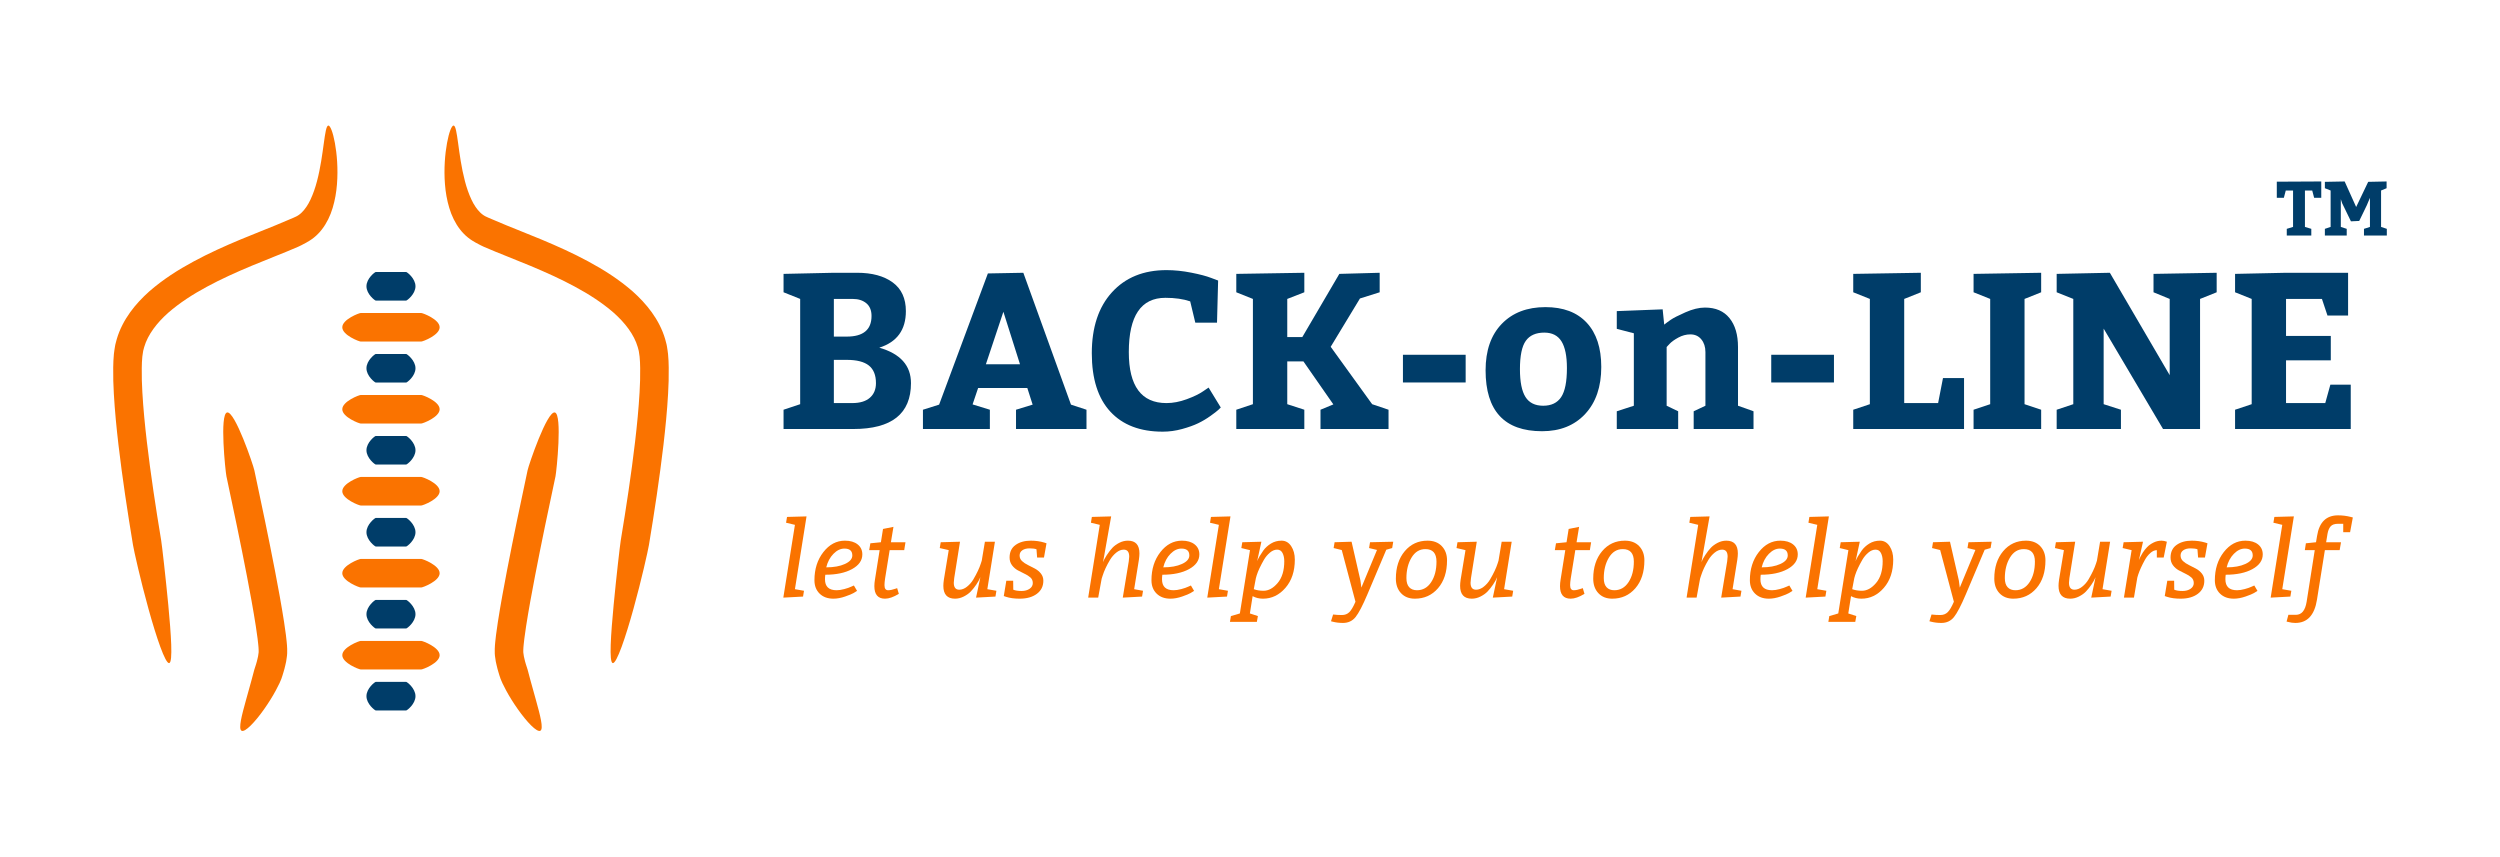 <?xml version="1.0" encoding="UTF-8" standalone="no"?>
<!DOCTYPE svg PUBLIC "-//W3C//DTD SVG 1.1//EN" "http://www.w3.org/Graphics/SVG/1.1/DTD/svg11.dtd">
<svg width="100%" height="100%" viewBox="0 0 1366 468" version="1.1" xmlns="http://www.w3.org/2000/svg" xmlns:xlink="http://www.w3.org/1999/xlink" xml:space="preserve" xmlns:serif="http://www.serif.com/" style="fill-rule:evenodd;clip-rule:evenodd;stroke-linejoin:round;stroke-miterlimit:2;">
    <g id="Layer-1" serif:id="Layer 1">
        <g transform="matrix(1,0,0,1,88.064,135.991)">
            <path d="M0,159.255C-2.98,141.262 -5.724,123.233 -7.841,105.228C-8.887,96.231 -9.777,87.231 -10.28,78.329C-10.544,73.878 -10.665,69.461 -10.605,65.163L-10.518,61.97L-10.298,58.897C-10.201,57.919 -10.022,57.122 -9.908,56.223C-9.87,55.781 -9.733,55.355 -9.616,54.925L-9.274,53.635C-7.266,46.774 -2.335,40.417 3.816,34.936C10.059,29.485 17.362,24.777 25.093,20.628C32.81,16.443 40.968,12.791 49.275,9.306C53.438,7.569 57.646,5.88 61.901,4.178C66.16,2.467 70.448,0.774 74.867,-1.17C75.214,-1.322 75.76,-1.57 76.505,-1.953C77.248,-2.33 78.15,-2.774 79.267,-3.413C80.227,-3.932 81.986,-4.982 83.48,-6.192C84.22,-6.83 85.049,-7.466 85.732,-8.237C86.454,-8.986 87.195,-9.769 87.821,-10.634C90.472,-14.043 92.446,-18.16 93.702,-22.391C94.982,-26.632 95.724,-31.023 96.055,-35.291C96.732,-43.835 96.011,-51.925 94.931,-57.842C93.847,-63.76 92.374,-67.51 91.308,-67.387C90.234,-67.266 89.649,-63.412 88.86,-57.686C88.077,-51.976 87.08,-44.352 85.168,-37.083C84.231,-33.453 83.011,-29.953 81.595,-26.952C80.197,-23.928 78.492,-21.54 76.893,-19.975C76.509,-19.547 76.095,-19.245 75.716,-18.936C75.354,-18.588 74.947,-18.412 74.604,-18.162C74.268,-17.891 73.886,-17.797 73.574,-17.61C73.331,-17.461 72.774,-17.231 72.346,-17.042C71.492,-16.652 70.653,-16.323 70.012,-16.051C69.354,-15.775 68.858,-15.566 68.549,-15.436C64.58,-13.689 60.346,-12.01 56.103,-10.307C51.85,-8.606 47.555,-6.883 43.261,-5.091C34.675,-1.488 26.077,2.348 17.679,6.899C9.283,11.42 1.044,16.645 -6.53,23.257C-10.284,26.612 -13.853,30.355 -16.952,34.657C-20.044,38.948 -22.653,43.85 -24.239,49.219L-24.779,51.25C-24.957,51.927 -25.147,52.601 -25.234,53.301C-25.442,54.669 -25.707,56.126 -25.831,57.426L-26.102,61.208L-26.206,64.884C-26.274,69.747 -26.136,74.496 -25.859,79.191C-25.327,88.587 -24.407,97.832 -23.338,107.036C-21.174,125.434 -18.399,143.65 -15.392,161.814C-14.929,164.672 -11.275,181.093 -6.955,196.609C-2.662,212.135 2.27,226.765 4.391,226.33C6.491,225.901 5.396,210.56 3.895,194.604C2.365,178.65 0.458,162.084 0,159.255" style="fill:rgb(250,115,0);fill-rule:nonzero;"/>
        </g>
        <g transform="matrix(1,0,0,1,153.712,253.776)">
            <path d="M0,117.209C0.406,116.012 0.823,114.828 1.169,113.558C1.533,112.312 1.903,111.076 2.184,109.718L2.63,107.726C2.75,107.017 2.85,106.28 2.954,105.558C3.045,104.804 3.187,104.189 3.195,103.24C3.227,102.368 3.252,101.417 3.202,100.8C3.167,100.112 3.141,99.393 3.092,98.73L2.919,96.823C2.813,95.53 2.641,94.363 2.504,93.128C2.195,90.713 1.857,88.339 1.491,85.988C0.027,76.59 -1.681,67.376 -3.447,58.165C-6.996,39.764 -10.818,21.477 -14.733,3.208C-15.317,0.323 -25.401,-29.361 -29.639,-28.402C-33.805,-27.458 -30.567,3.621 -29.988,6.482C-26.088,24.678 -22.282,42.896 -18.769,61.111C-17.023,70.212 -15.335,79.336 -13.931,88.361C-13.579,90.617 -13.261,92.858 -12.978,95.067C-12.859,96.147 -12.691,97.289 -12.612,98.319L-12.467,99.895L-12.392,101.315C-12.348,101.862 -12.388,102.076 -12.384,102.369C-12.345,102.591 -12.466,103.121 -12.516,103.522L-12.698,104.813L-13.024,106.231C-13.205,107.16 -13.508,108.157 -13.798,109.147C-14.058,110.129 -14.419,111.145 -14.761,112.154C-14.961,112.784 -15.522,115.028 -16.349,118.107C-17.15,121.188 -18.29,125.094 -19.37,128.983C-21.521,136.771 -23.595,144.434 -21.735,145.495C-19.855,146.57 -14.292,140.673 -9.425,133.761C-6.989,130.308 -4.694,126.626 -3.03,123.521C-1.348,120.436 -0.245,117.975 0,117.209" style="fill:rgb(250,115,0);fill-rule:nonzero;"/>
        </g>
        <g transform="matrix(1,0,0,1,354.577,133.433)">
            <path d="M0,164.372C3.008,146.208 5.783,127.992 7.947,109.595C9.016,100.39 9.935,91.145 10.467,81.749C10.744,77.054 10.882,72.306 10.814,67.443L10.71,63.767L10.439,59.984C10.315,58.684 10.051,57.227 9.843,55.86C9.756,55.16 9.565,54.486 9.388,53.809L8.847,51.778C7.261,46.409 4.653,41.506 1.561,37.216C-1.539,32.913 -5.108,29.171 -8.861,25.815C-16.436,19.204 -24.674,13.978 -33.071,9.457C-41.468,4.907 -50.066,1.07 -58.652,-2.532C-62.946,-4.324 -67.242,-6.048 -71.494,-7.749C-75.737,-9.452 -79.972,-11.131 -83.94,-12.878C-84.25,-13.008 -84.746,-13.216 -85.403,-13.493C-86.044,-13.764 -86.884,-14.094 -87.738,-14.484C-88.166,-14.673 -88.722,-14.902 -88.965,-15.052C-89.278,-15.239 -89.66,-15.333 -89.995,-15.603C-90.338,-15.854 -90.746,-16.029 -91.108,-16.378C-91.486,-16.687 -91.901,-16.989 -92.285,-17.417C-93.884,-18.982 -95.588,-21.37 -96.986,-24.393C-98.403,-27.394 -99.623,-30.895 -100.56,-34.525C-102.471,-41.794 -103.469,-49.418 -104.251,-55.128C-105.041,-60.853 -105.626,-64.708 -106.7,-64.828C-107.766,-64.951 -109.238,-61.202 -110.323,-55.284C-111.403,-49.367 -112.124,-41.277 -111.446,-32.732C-111.116,-28.464 -110.374,-24.074 -109.094,-19.832C-107.837,-15.601 -105.864,-11.485 -103.213,-8.076C-102.587,-7.211 -101.846,-6.428 -101.124,-5.679C-100.44,-4.908 -99.611,-4.272 -98.872,-3.634C-97.378,-2.423 -95.618,-1.374 -94.659,-0.855C-93.541,-0.216 -92.639,0.228 -91.896,0.606C-91.151,0.988 -90.606,1.236 -90.259,1.389C-85.84,3.332 -81.552,5.025 -77.292,6.736C-73.038,8.438 -68.83,10.127 -64.667,11.865C-56.359,15.349 -48.202,19.001 -40.484,23.186C-32.753,27.335 -25.451,32.044 -19.208,37.494C-13.056,42.975 -8.126,49.332 -6.118,56.193L-5.776,57.484C-5.659,57.913 -5.521,58.339 -5.483,58.782C-5.37,59.681 -5.19,60.477 -5.094,61.455L-4.874,64.528L-4.786,67.721C-4.727,72.019 -4.847,76.436 -5.111,80.888C-5.615,89.789 -6.504,98.789 -7.551,107.786C-9.667,125.791 -12.411,143.82 -15.392,161.813C-15.85,164.643 -17.756,181.208 -19.286,197.162C-20.787,213.118 -21.882,228.459 -19.783,228.889C-17.662,229.323 -12.73,214.693 -8.437,199.168C-4.117,183.651 -0.463,167.23 0,164.372" style="fill:rgb(250,115,0);fill-rule:nonzero;"/>
        </g>
        <g transform="matrix(1,0,0,1,288.298,258.832)">
            <path d="M0,107.099C-0.342,106.089 -0.703,105.074 -0.963,104.092C-1.253,103.102 -1.556,102.105 -1.737,101.176L-2.063,99.758L-2.246,98.467C-2.295,98.066 -2.417,97.536 -2.377,97.314C-2.373,97.021 -2.413,96.807 -2.369,96.26L-2.294,94.839L-2.149,93.264C-2.07,92.234 -1.902,91.092 -1.783,90.012C-1.5,87.803 -1.182,85.562 -0.831,83.306C0.574,74.281 2.262,65.157 4.008,56.056C7.521,37.84 11.328,19.622 15.227,1.427C15.806,-1.434 19.044,-32.513 14.878,-33.457C10.64,-34.416 0.556,-4.732 -0.028,-1.847C-3.943,16.421 -7.765,34.708 -11.314,53.11C-13.08,62.321 -14.788,71.535 -16.251,80.933C-16.618,83.284 -16.956,85.658 -17.265,88.073C-17.402,89.308 -17.575,90.475 -17.68,91.768L-17.854,93.675C-17.902,94.337 -17.928,95.057 -17.963,95.745C-18.013,96.362 -17.988,97.313 -17.956,98.185C-17.948,99.134 -17.806,99.748 -17.715,100.502C-17.611,101.225 -17.511,101.961 -17.391,102.67L-16.945,104.662C-16.665,106.021 -16.294,107.256 -15.93,108.502C-15.583,109.773 -15.167,110.956 -14.761,112.154C-14.516,112.919 -13.413,115.38 -11.73,118.466C-10.067,121.571 -7.772,125.252 -5.336,128.705C-0.47,135.618 5.094,141.515 6.974,140.44C8.834,139.378 6.761,131.715 4.608,123.928C3.528,120.038 2.389,116.132 1.587,113.052C0.761,109.973 0.2,107.729 0,107.099" style="fill:rgb(250,115,0);fill-rule:nonzero;"/>
        </g>
        <g transform="matrix(1,0,0,1,221.952,164.232)">
            <path d="M0,-15.603L-16.654,-15.603C-17.09,-15.603 -21.72,-12.11 -21.72,-7.802L-21.72,-7.801C-21.72,-3.493 -17.09,0 -16.654,0L0,0C0.437,0 5.067,-3.493 5.067,-7.801L5.067,-7.802C5.067,-12.11 0.437,-15.603 0,-15.603" style="fill:rgb(0,61,105);fill-rule:nonzero;"/>
        </g>
        <g transform="matrix(1,0,0,1,230.162,186.628)">
            <path d="M0,-15.603L-33.074,-15.603C-33.941,-15.603 -43.136,-12.11 -43.136,-7.802C-43.136,-3.493 -33.941,0 -33.074,0L0,0C0.866,0 10.062,-3.493 10.062,-7.802C10.062,-12.11 0.866,-15.603 0,-15.603" style="fill:rgb(250,115,0);fill-rule:nonzero;"/>
        </g>
        <g transform="matrix(1,0,0,1,221.952,209.024)">
            <path d="M0,-15.603L-16.654,-15.603C-17.09,-15.603 -21.72,-12.11 -21.72,-7.801C-21.72,-3.493 -17.09,0 -16.654,0L0,0C0.437,0 5.067,-3.493 5.067,-7.801C5.067,-12.11 0.437,-15.603 0,-15.603" style="fill:rgb(0,61,105);fill-rule:nonzero;"/>
        </g>
        <g transform="matrix(1,0,0,1,230.162,231.42)">
            <path d="M0,-15.603L-33.074,-15.603C-33.941,-15.603 -43.136,-12.11 -43.136,-7.802C-43.136,-3.493 -33.941,0 -33.074,0L0,0C0.866,0 10.062,-3.493 10.062,-7.802C10.062,-12.11 0.866,-15.603 0,-15.603" style="fill:rgb(250,115,0);fill-rule:nonzero;"/>
        </g>
        <g transform="matrix(1,0,0,1,221.952,253.816)">
            <path d="M0,-15.603L-16.654,-15.603C-17.09,-15.603 -21.72,-12.111 -21.72,-7.802C-21.72,-3.494 -17.09,0 -16.654,0L0,0C0.437,0 5.067,-3.494 5.067,-7.802C5.067,-12.111 0.437,-15.603 0,-15.603" style="fill:rgb(0,61,105);fill-rule:nonzero;"/>
        </g>
        <g transform="matrix(1,0,0,1,230.162,276.211)">
            <path d="M0,-15.603L-33.074,-15.603C-33.941,-15.603 -43.136,-12.11 -43.136,-7.801C-43.136,-3.493 -33.941,0 -33.074,0L0,0C0.866,0 10.062,-3.493 10.062,-7.801C10.062,-12.11 0.866,-15.603 0,-15.603" style="fill:rgb(250,115,0);fill-rule:nonzero;"/>
        </g>
        <g transform="matrix(1,0,0,1,221.952,298.607)">
            <path d="M0,-15.603L-16.654,-15.603C-17.09,-15.603 -21.72,-12.11 -21.72,-7.801C-21.72,-3.493 -17.09,0 -16.654,0L0,0C0.437,0 5.067,-3.493 5.067,-7.801C5.067,-12.11 0.437,-15.603 0,-15.603" style="fill:rgb(0,61,105);fill-rule:nonzero;"/>
        </g>
        <g transform="matrix(1,0,0,1,230.162,321.003)">
            <path d="M0,-15.603L-33.074,-15.603C-33.941,-15.603 -43.136,-12.111 -43.136,-7.802C-43.136,-3.494 -33.941,0 -33.074,0L0,0C0.866,0 10.062,-3.494 10.062,-7.802C10.062,-12.111 0.866,-15.603 0,-15.603" style="fill:rgb(250,115,0);fill-rule:nonzero;"/>
        </g>
        <g transform="matrix(1,0,0,1,221.952,343.399)">
            <path d="M0,-15.603L-16.654,-15.603C-17.09,-15.603 -21.72,-12.111 -21.72,-7.802C-21.72,-3.494 -17.09,0 -16.654,0L0,0C0.437,0 5.067,-3.494 5.067,-7.802C5.067,-12.111 0.437,-15.603 0,-15.603" style="fill:rgb(0,61,105);fill-rule:nonzero;"/>
        </g>
        <g transform="matrix(1,0,0,1,230.162,365.794)">
            <path d="M0,-15.603L-33.074,-15.603C-33.941,-15.603 -43.136,-12.11 -43.136,-7.801C-43.136,-3.493 -33.941,0 -33.074,0L0,0C0.866,0 10.062,-3.493 10.062,-7.801C10.062,-12.11 0.866,-15.603 0,-15.603" style="fill:rgb(250,115,0);fill-rule:nonzero;"/>
        </g>
        <g transform="matrix(1,0,0,1,221.952,388.19)">
            <path d="M0,-15.603L-16.654,-15.603C-17.09,-15.603 -21.72,-12.11 -21.72,-7.801C-21.72,-3.493 -17.09,0 -16.654,0L0,0C0.437,0 5.067,-3.493 5.067,-7.801C5.067,-12.11 0.437,-15.603 0,-15.603" style="fill:rgb(0,61,105);fill-rule:nonzero;"/>
        </g>
        <g transform="matrix(1,0,0,1,428.009,282.16)">
            <path d="M0,44.382L6.339,4.612L1.498,3.459L2.017,0.288L12.68,0L6.339,39.772L11.296,40.636L10.778,43.806L0,44.382Z" style="fill:rgb(250,115,0);fill-rule:nonzero;"/>
        </g>
        <g transform="matrix(1,0,0,1,451.466,312.537)">
            <path d="M0,-2.538C4.111,-2.538 7.512,-3.151 10.202,-4.382C12.892,-5.61 14.237,-7.166 14.237,-9.051C14.237,-11.547 12.795,-12.797 9.913,-12.797C7.8,-12.797 5.801,-11.835 3.919,-9.915C2.037,-7.993 0.729,-5.534 0,-2.538M19.712,-9.627C19.712,-6.321 17.839,-3.642 14.093,-1.587C10.346,0.471 5.475,1.498 -0.519,1.498C-0.634,2.343 -0.692,3.17 -0.692,3.978C-0.692,7.972 1.421,9.971 5.649,9.971C6.878,9.971 8.28,9.759 9.856,9.336C11.431,8.915 12.7,8.472 13.661,8.012L15.101,7.377L16.83,10.316C16.37,10.625 15.735,11.019 14.928,11.498C14.121,11.979 12.584,12.613 10.317,13.4C8.05,14.187 5.917,14.581 3.919,14.581C0.768,14.581 -1.749,13.66 -3.631,11.815C-5.514,9.971 -6.455,7.531 -6.455,4.494C-6.455,-1.576 -4.832,-6.696 -1.585,-10.866C1.661,-15.033 5.591,-17.119 10.202,-17.119C13.122,-17.119 15.437,-16.436 17.147,-15.073C18.857,-13.709 19.712,-11.893 19.712,-9.627" style="fill:rgb(250,115,0);fill-rule:nonzero;"/>
        </g>
        <g transform="matrix(1,0,0,1,490.199,293.632)">
            <path d="M0,27.724L0.922,30.835C-1.959,32.603 -4.477,33.487 -6.629,33.487C-10.51,33.487 -12.45,31.203 -12.45,26.629C-12.45,25.514 -12.334,24.286 -12.104,22.94L-9.568,6.975L-15.274,6.975L-14.64,3.228L-8.876,2.65L-7.723,-4.611L-2.018,-5.763L-3.401,2.65L4.553,2.65L3.862,6.975L-4.092,6.975L-6.571,22.364C-6.801,23.863 -6.917,25.102 -6.917,26.081C-6.917,27.061 -6.743,27.773 -6.397,28.213C-6.052,28.656 -5.572,28.876 -4.957,28.876C-3.804,28.876 -2.421,28.588 -0.807,28.012L0,27.724Z" style="fill:rgb(250,115,0);fill-rule:nonzero;"/>
        </g>
        <g transform="matrix(1,0,0,1,533.311,296.569)">
            <path d="M0,29.973L2.363,18.791C1.863,20.059 1.104,21.433 0.086,22.912C-0.932,24.392 -1.931,25.642 -2.911,26.659C-3.89,27.678 -5.159,28.581 -6.715,29.369C-8.271,30.155 -9.855,30.549 -11.47,30.549C-15.735,30.549 -17.868,28.205 -17.868,23.517C-17.868,22.633 -17.772,21.521 -17.58,20.174L-14.929,4.037L-19.828,2.883L-19.309,-0.288L-8.761,-0.576L-11.931,19.31C-12.085,20.541 -12.162,21.385 -12.162,21.846C-12.162,24.383 -11.163,25.651 -9.164,25.651C-7.744,25.651 -6.341,25.103 -4.958,24.008C-3.574,22.912 -2.421,21.597 -1.499,20.059C0.461,16.716 1.824,13.833 2.593,11.414L3.112,9.799L4.841,-0.576L10.317,-0.576L6.167,25.363L11.125,26.227L10.605,29.397L0,29.973Z" style="fill:rgb(250,115,0);fill-rule:nonzero;"/>
        </g>
        <g transform="matrix(1,0,0,1,553.598,305.217)">
            <path d="M0,12.102L0.058,17.002C1.21,17.463 2.699,17.694 4.524,17.694C6.349,17.694 7.838,17.29 8.992,16.483C10.144,15.676 10.721,14.639 10.721,13.372C10.721,12.102 10.288,11.085 9.424,10.315C8.559,9.547 7.501,8.875 6.253,8.299C5.004,7.723 3.755,7.088 2.507,6.396C1.258,5.705 0.202,4.773 -0.663,3.601C-1.527,2.43 -1.96,1.036 -1.96,-0.577C-1.96,-3.612 -0.865,-5.91 1.326,-7.465C3.516,-9.021 6.301,-9.799 9.683,-9.799C12.257,-9.799 14.697,-9.453 17.002,-8.761L18.213,-8.358L16.83,-0.577L13.083,-0.577L12.738,-5.074C11.893,-5.419 10.643,-5.591 8.992,-5.591C7.339,-5.591 6.013,-5.247 5.014,-4.554C4.015,-3.863 3.516,-2.912 3.516,-1.701C3.516,-0.492 3.957,0.527 4.842,1.354C5.725,2.181 6.801,2.901 8.069,3.514C9.337,4.129 10.614,4.782 11.902,5.473C13.188,6.165 14.274,7.069 15.159,8.183C16.042,9.298 16.484,10.605 16.484,12.102C16.484,15.1 15.303,17.483 12.94,19.249C10.577,21.017 7.435,21.901 3.516,21.901C0.634,21.901 -1.864,21.556 -3.978,20.865L-5.129,20.46L-3.746,12.102L0,12.102Z" style="fill:rgb(250,115,0);fill-rule:nonzero;"/>
        </g>
        <g transform="matrix(1,0,0,1,607.143,326.542)">
            <path d="M0,-44.382L-4.438,-19.366C-4.13,-20.326 -3.449,-21.613 -2.392,-23.229C-1.335,-24.841 -0.316,-26.167 0.663,-27.206C1.643,-28.242 2.891,-29.154 4.409,-29.942C5.927,-30.73 7.512,-31.124 9.165,-31.124C13.352,-31.124 15.448,-28.799 15.448,-24.15C15.448,-23.229 15.351,-22.094 15.158,-20.75L12.565,-4.611L17.407,-3.746L16.888,-0.576L6.34,0L9.625,-19.886C9.779,-21.037 9.856,-21.882 9.856,-22.421C9.856,-24.956 8.856,-26.224 6.858,-26.224C5.475,-26.224 4.111,-25.679 2.767,-24.583C1.421,-23.488 0.289,-22.17 -0.634,-20.634C-2.478,-17.56 -3.824,-14.678 -4.668,-11.989L-5.187,-10.375L-7.089,0L-12.564,0L-6.225,-39.77L-11.067,-40.923L-10.547,-44.094L0,-44.382Z" style="fill:rgb(250,115,0);fill-rule:nonzero;"/>
        </g>
        <g transform="matrix(1,0,0,1,635.615,312.537)">
            <path d="M0,-2.538C4.112,-2.538 7.512,-3.151 10.203,-4.382C12.892,-5.61 14.237,-7.166 14.237,-9.051C14.237,-11.547 12.796,-12.797 9.914,-12.797C7.8,-12.797 5.802,-11.835 3.92,-9.915C2.037,-7.993 0.73,-5.534 0,-2.538M19.712,-9.627C19.712,-6.321 17.839,-3.642 14.093,-1.587C10.347,0.471 5.476,1.498 -0.518,1.498C-0.634,2.343 -0.691,3.17 -0.691,3.978C-0.691,7.972 1.422,9.971 5.649,9.971C6.878,9.971 8.28,9.759 9.857,9.336C11.431,8.915 12.7,8.472 13.661,8.012L15.101,7.377L16.83,10.316C16.37,10.625 15.736,11.019 14.929,11.498C14.122,11.979 12.584,12.613 10.317,13.4C8.05,14.187 5.917,14.581 3.92,14.581C0.768,14.581 -1.749,13.66 -3.63,11.815C-5.514,9.971 -6.455,7.531 -6.455,4.494C-6.455,-1.576 -4.832,-6.696 -1.585,-10.866C1.662,-15.033 5.591,-17.119 10.203,-17.119C13.122,-17.119 15.437,-16.436 17.147,-15.073C18.857,-13.709 19.712,-11.893 19.712,-9.627" style="fill:rgb(250,115,0);fill-rule:nonzero;"/>
        </g>
        <g transform="matrix(1,0,0,1,659.651,282.16)">
            <path d="M0,44.382L6.34,4.612L1.498,3.459L2.018,0.288L12.68,0L6.34,39.772L11.297,40.636L10.779,43.806L0,44.382Z" style="fill:rgb(250,115,0);fill-rule:nonzero;"/>
        </g>
        <g transform="matrix(1,0,0,1,686.221,319.339)">
            <path d="M0,-3.46L-1.151,2.593C0.462,3.169 2.229,3.457 4.15,3.457C6.917,3.457 9.501,2.036 11.902,-0.809C14.304,-3.651 15.505,-7.609 15.505,-12.683C15.505,-14.447 15.188,-15.946 14.555,-17.177C13.92,-18.407 12.94,-19.021 11.614,-19.021C10.289,-19.021 8.982,-18.484 7.694,-17.408C6.407,-16.333 5.322,-15.045 4.438,-13.547C2.518,-10.204 1.191,-7.378 0.462,-5.074L0,-3.46ZM2.998,-23.346L0.692,-12.739C1.27,-14.238 2.383,-16.158 4.036,-18.504C5.11,-20.003 6.504,-21.279 8.214,-22.335C9.924,-23.394 11.864,-23.921 14.035,-23.921C16.205,-23.921 17.955,-22.922 19.28,-20.924C20.606,-18.925 21.27,-16.466 21.27,-13.547C21.27,-7.206 19.559,-2.065 16.139,1.871C12.719,5.811 8.626,7.779 3.862,7.779C1.787,7.779 -0.096,7.319 -1.786,6.396L-3.285,15.848L1.096,17.29L0.52,20.461L-14.179,20.461L-13.659,17.29L-8.76,15.848L-3.227,-18.732L-7.954,-19.887L-7.435,-23.058L2.998,-23.346Z" style="fill:rgb(250,115,0);fill-rule:nonzero;"/>
        </g>
        <g transform="matrix(1,0,0,1,760.688,336.916)">
            <path d="M0,-37.464L-3.228,-36.541L-13.487,-12.277C-16.101,-6.091 -18.271,-1.921 -20,0.232C-21.729,2.384 -24.034,3.459 -26.917,3.459C-28.876,3.459 -30.76,3.228 -32.565,2.767L-33.43,2.536L-32.277,-1.151C-30.74,-0.959 -29.146,-0.863 -27.492,-0.863C-25.841,-0.863 -24.487,-1.382 -23.43,-2.421C-22.373,-3.457 -21.249,-5.36 -20.058,-8.127L-27.551,-36.369L-31.988,-37.464L-31.47,-40.635L-22.19,-40.923L-17.349,-19.769L-16.83,-15.851L-8.3,-36.426L-12.623,-37.464L-12.104,-40.635L0.576,-40.923L0,-37.464Z" style="fill:rgb(250,115,0);fill-rule:nonzero;"/>
        </g>
        <g transform="matrix(1,0,0,1,781.984,304.438)">
            <path d="M0,13.661C1.939,10.722 2.91,6.975 2.91,2.422C2.91,-2.132 0.894,-4.409 -3.143,-4.409C-6.331,-4.409 -8.857,-2.86 -10.721,0.231C-12.585,3.325 -13.516,7.06 -13.516,11.441C-13.516,13.672 -13.008,15.332 -11.988,16.428C-10.972,17.522 -9.559,18.07 -7.753,18.07C-4.524,18.07 -1.941,16.599 0,13.661M-8.905,22.681C-12.057,22.681 -14.574,21.682 -16.456,19.684C-18.339,17.686 -19.28,15.035 -19.28,11.729C-19.28,5.583 -17.666,0.587 -14.438,-3.256C-11.211,-7.098 -7.061,-9.02 -1.989,-9.02C1.315,-9.02 3.92,-8.021 5.821,-6.023C7.723,-4.024 8.674,-1.432 8.674,1.759C8.674,8.099 7.031,13.17 3.746,16.974C0.461,20.778 -3.756,22.681 -8.905,22.681" style="fill:rgb(250,115,0);fill-rule:nonzero;"/>
        </g>
        <g transform="matrix(1,0,0,1,815.674,296.569)">
            <path d="M0,29.973L2.363,18.791C1.863,20.059 1.104,21.433 0.086,22.912C-0.932,24.392 -1.932,25.642 -2.911,26.659C-3.891,27.678 -5.159,28.581 -6.715,29.369C-8.271,30.155 -9.855,30.549 -11.471,30.549C-15.735,30.549 -17.868,28.205 -17.868,23.517C-17.868,22.633 -17.772,21.521 -17.58,20.174L-14.929,4.037L-19.828,2.883L-19.309,-0.288L-8.762,-0.576L-11.931,19.31C-12.086,20.541 -12.162,21.385 -12.162,21.846C-12.162,24.383 -11.163,25.651 -9.164,25.651C-7.744,25.651 -6.341,25.103 -4.957,24.008C-3.574,22.912 -2.421,21.597 -1.499,20.059C0.461,16.716 1.824,13.833 2.593,11.414L3.112,9.799L4.842,-0.576L10.316,-0.576L6.167,25.363L11.124,26.227L10.604,29.397L0,29.973Z" style="fill:rgb(250,115,0);fill-rule:nonzero;"/>
        </g>
        <g transform="matrix(1,0,0,1,864.836,293.632)">
            <path d="M0,27.724L0.922,30.835C-1.959,32.603 -4.477,33.487 -6.629,33.487C-10.51,33.487 -12.45,31.203 -12.45,26.629C-12.45,25.514 -12.334,24.286 -12.104,22.94L-9.567,6.975L-15.274,6.975L-14.64,3.228L-8.876,2.65L-7.723,-4.611L-2.018,-5.763L-3.4,2.65L4.554,2.65L3.862,6.975L-4.092,6.975L-6.57,22.364C-6.801,23.863 -6.917,25.102 -6.917,26.081C-6.917,27.061 -6.743,27.773 -6.397,28.213C-6.052,28.656 -5.571,28.876 -4.956,28.876C-3.804,28.876 -2.421,28.588 -0.807,28.012L0,27.724Z" style="fill:rgb(250,115,0);fill-rule:nonzero;"/>
        </g>
        <g transform="matrix(1,0,0,1,889.822,304.438)">
            <path d="M0,13.661C1.939,10.722 2.91,6.975 2.91,2.422C2.91,-2.132 0.894,-4.409 -3.143,-4.409C-6.331,-4.409 -8.857,-2.86 -10.721,0.231C-12.586,3.325 -13.516,7.06 -13.516,11.441C-13.516,13.672 -13.008,15.332 -11.989,16.428C-10.972,17.522 -9.56,18.07 -7.753,18.07C-4.524,18.07 -1.941,16.599 0,13.661M-8.906,22.681C-12.057,22.681 -14.574,21.682 -16.456,19.684C-18.339,17.686 -19.28,15.035 -19.28,11.729C-19.28,5.583 -17.666,0.587 -14.439,-3.256C-11.211,-7.098 -7.061,-9.02 -1.989,-9.02C1.315,-9.02 3.919,-8.021 5.821,-6.023C7.723,-4.024 8.674,-1.432 8.674,1.759C8.674,8.099 7.03,13.17 3.746,16.974C0.461,20.778 -3.757,22.681 -8.906,22.681" style="fill:rgb(250,115,0);fill-rule:nonzero;"/>
        </g>
        <g transform="matrix(1,0,0,1,934.115,326.542)">
            <path d="M0,-44.382L-4.437,-19.366C-4.13,-20.326 -3.448,-21.613 -2.392,-23.229C-1.335,-24.841 -0.316,-26.167 0.663,-27.206C1.643,-28.242 2.891,-29.154 4.41,-29.942C5.927,-30.73 7.513,-31.124 9.165,-31.124C13.353,-31.124 15.448,-28.799 15.448,-24.15C15.448,-23.229 15.351,-22.094 15.159,-20.75L12.565,-4.611L17.407,-3.746L16.888,-0.576L6.341,0L9.626,-19.886C9.779,-21.037 9.856,-21.882 9.856,-22.421C9.856,-24.956 8.856,-26.224 6.858,-26.224C5.476,-26.224 4.112,-25.679 2.767,-24.583C1.422,-23.488 0.289,-22.17 -0.634,-20.634C-2.478,-17.56 -3.823,-14.678 -4.668,-11.989L-5.187,-10.375L-7.089,0L-12.564,0L-6.225,-39.77L-11.066,-40.923L-10.547,-44.094L0,-44.382Z" style="fill:rgb(250,115,0);fill-rule:nonzero;"/>
        </g>
        <g transform="matrix(1,0,0,1,962.588,312.537)">
            <path d="M0,-2.538C4.111,-2.538 7.513,-3.151 10.202,-4.382C12.892,-5.61 14.237,-7.166 14.237,-9.051C14.237,-11.547 12.796,-12.797 9.913,-12.797C7.8,-12.797 5.802,-11.835 3.92,-9.915C2.037,-7.993 0.729,-5.534 0,-2.538M19.712,-9.627C19.712,-6.321 17.839,-3.642 14.093,-1.587C10.347,0.471 5.476,1.498 -0.519,1.498C-0.634,2.343 -0.691,3.17 -0.691,3.978C-0.691,7.972 1.422,9.971 5.648,9.971C6.878,9.971 8.28,9.759 9.856,9.336C11.431,8.915 12.699,8.472 13.661,8.012L15.101,7.377L16.83,10.316C16.37,10.625 15.735,11.019 14.929,11.498C14.121,11.979 12.584,12.613 10.317,13.4C8.05,14.187 5.917,14.581 3.92,14.581C0.768,14.581 -1.749,13.66 -3.631,11.815C-5.514,9.971 -6.455,7.531 -6.455,4.494C-6.455,-1.576 -4.832,-6.696 -1.585,-10.866C1.661,-15.033 5.591,-17.119 10.202,-17.119C13.122,-17.119 15.437,-16.436 17.147,-15.073C18.857,-13.709 19.712,-11.893 19.712,-9.627" style="fill:rgb(250,115,0);fill-rule:nonzero;"/>
        </g>
        <g transform="matrix(1,0,0,1,986.624,282.16)">
            <path d="M0,44.382L6.339,4.612L1.497,3.459L2.017,0.288L12.68,0L6.339,39.772L11.296,40.636L10.778,43.806L0,44.382Z" style="fill:rgb(250,115,0);fill-rule:nonzero;"/>
        </g>
        <g transform="matrix(1,0,0,1,1013.19,319.339)">
            <path d="M0,-3.46L-1.151,2.593C0.462,3.169 2.229,3.457 4.15,3.457C6.917,3.457 9.501,2.036 11.902,-0.809C14.304,-3.651 15.505,-7.609 15.505,-12.683C15.505,-14.447 15.188,-15.946 14.555,-17.177C13.92,-18.407 12.939,-19.021 11.614,-19.021C10.289,-19.021 8.982,-18.484 7.694,-17.408C6.407,-16.333 5.322,-15.045 4.438,-13.547C2.517,-10.204 1.191,-7.378 0.462,-5.074L0,-3.46ZM2.998,-23.346L0.691,-12.739C1.269,-14.238 2.383,-16.158 4.035,-18.504C5.11,-20.003 6.503,-21.279 8.214,-22.335C9.924,-23.394 11.864,-23.921 14.035,-23.921C16.205,-23.921 17.955,-22.922 19.28,-20.924C20.606,-18.925 21.27,-16.466 21.27,-13.547C21.27,-7.206 19.559,-2.065 16.139,1.871C12.719,5.811 8.626,7.779 3.862,7.779C1.787,7.779 -0.096,7.319 -1.787,6.396L-3.284,15.848L1.096,17.29L0.52,20.461L-14.179,20.461L-13.659,17.29L-8.76,15.848L-3.227,-18.732L-7.954,-19.887L-7.435,-23.058L2.998,-23.346Z" style="fill:rgb(250,115,0);fill-rule:nonzero;"/>
        </g>
        <g transform="matrix(1,0,0,1,1087.66,336.916)">
            <path d="M0,-37.464L-3.228,-36.541L-13.487,-12.277C-16.101,-6.091 -18.271,-1.921 -20,0.232C-21.729,2.384 -24.034,3.459 -26.917,3.459C-28.876,3.459 -30.76,3.228 -32.565,2.767L-33.43,2.536L-32.277,-1.151C-30.74,-0.959 -29.146,-0.863 -27.493,-0.863C-25.841,-0.863 -24.487,-1.382 -23.43,-2.421C-22.373,-3.457 -21.249,-5.36 -20.058,-8.127L-27.551,-36.369L-31.988,-37.464L-31.471,-40.635L-22.19,-40.923L-17.349,-19.769L-16.83,-15.851L-8.3,-36.426L-12.623,-37.464L-12.104,-40.635L0.576,-40.923L0,-37.464Z" style="fill:rgb(250,115,0);fill-rule:nonzero;"/>
        </g>
        <g transform="matrix(1,0,0,1,1108.96,304.438)">
            <path d="M0,13.661C1.939,10.722 2.91,6.975 2.91,2.422C2.91,-2.132 0.894,-4.409 -3.143,-4.409C-6.331,-4.409 -8.857,-2.86 -10.721,0.231C-12.586,3.325 -13.516,7.06 -13.516,11.441C-13.516,13.672 -13.008,15.332 -11.988,16.428C-10.972,17.522 -9.56,18.07 -7.753,18.07C-4.524,18.07 -1.941,16.599 0,13.661M-8.905,22.681C-12.057,22.681 -14.574,21.682 -16.456,19.684C-18.339,17.686 -19.28,15.035 -19.28,11.729C-19.28,5.583 -17.666,0.587 -14.439,-3.256C-11.211,-7.098 -7.061,-9.02 -1.989,-9.02C1.315,-9.02 3.919,-8.021 5.821,-6.023C7.723,-4.024 8.674,-1.432 8.674,1.759C8.674,8.099 7.031,13.17 3.746,16.974C0.461,20.778 -3.757,22.681 -8.905,22.681" style="fill:rgb(250,115,0);fill-rule:nonzero;"/>
        </g>
        <g transform="matrix(1,0,0,1,1142.65,296.569)">
            <path d="M0,29.973L2.362,18.791C1.863,20.059 1.104,21.433 0.086,22.912C-0.932,24.392 -1.932,25.642 -2.911,26.659C-3.891,27.678 -5.159,28.581 -6.715,29.369C-8.272,30.155 -9.856,30.549 -11.471,30.549C-15.735,30.549 -17.868,28.205 -17.868,23.517C-17.868,22.633 -17.773,21.521 -17.58,20.174L-14.929,4.037L-19.828,2.883L-19.31,-0.288L-8.762,-0.576L-11.931,19.31C-12.086,20.541 -12.162,21.385 -12.162,21.846C-12.162,24.383 -11.163,25.651 -9.164,25.651C-7.744,25.651 -6.341,25.103 -4.958,24.008C-3.574,22.912 -2.421,21.597 -1.499,20.059C0.461,16.716 1.823,13.833 2.593,11.414L3.112,9.799L4.841,-0.576L10.316,-0.576L6.167,25.363L11.124,26.227L10.604,29.397L0,29.973Z" style="fill:rgb(250,115,0);fill-rule:nonzero;"/>
        </g>
        <g transform="matrix(1,0,0,1,1183.97,325.967)">
            <path d="M0,-29.974L-1.729,-21.327L-5.475,-21.327L-5.475,-25.361C-6.667,-25.361 -7.849,-24.844 -9.021,-23.805C-10.192,-22.769 -11.182,-21.519 -11.988,-20.059C-13.68,-16.985 -14.909,-14.275 -15.678,-11.932L-16.138,-10.376L-17.982,0.575L-23.458,0.575L-19.25,-25.361L-24.149,-26.515L-23.632,-29.686L-13.025,-29.974L-15.273,-19.944C-14.044,-22.863 -12.527,-25.247 -10.721,-27.091C-9.876,-27.975 -8.752,-28.772 -7.349,-29.483C-5.946,-30.194 -4.458,-30.549 -2.882,-30.549C-2.037,-30.549 -1.076,-30.358 0,-29.974" style="fill:rgb(250,115,0);fill-rule:nonzero;"/>
        </g>
        <g transform="matrix(1,0,0,1,1187.95,305.217)">
            <path d="M0,12.102L0.059,17.002C1.21,17.463 2.699,17.694 4.524,17.694C6.35,17.694 7.839,17.29 8.992,16.483C10.144,15.676 10.721,14.639 10.721,13.372C10.721,12.102 10.288,11.085 9.424,10.315C8.559,9.547 7.502,8.875 6.254,8.299C5.005,7.723 3.756,7.088 2.508,6.396C1.258,5.705 0.202,4.773 -0.663,3.601C-1.527,2.43 -1.96,1.036 -1.96,-0.577C-1.96,-3.612 -0.865,-5.91 1.326,-7.465C3.517,-9.021 6.302,-9.799 9.684,-9.799C12.257,-9.799 14.697,-9.453 17.003,-8.761L18.214,-8.358L16.83,-0.577L13.084,-0.577L12.738,-5.074C11.893,-5.419 10.644,-5.591 8.992,-5.591C7.339,-5.591 6.014,-5.247 5.015,-4.554C4.015,-3.863 3.517,-2.912 3.517,-1.701C3.517,-0.492 3.957,0.527 4.842,1.354C5.726,2.181 6.802,2.901 8.069,3.514C9.338,4.129 10.614,4.782 11.902,5.473C13.188,6.165 14.274,7.069 15.159,8.183C16.043,9.298 16.484,10.605 16.484,12.102C16.484,15.1 15.303,17.483 12.94,19.249C10.577,21.017 7.436,21.901 3.517,21.901C0.634,21.901 -1.864,21.556 -3.978,20.865L-5.129,20.46L-3.746,12.102L0,12.102Z" style="fill:rgb(250,115,0);fill-rule:nonzero;"/>
        </g>
        <g transform="matrix(1,0,0,1,1216.65,312.537)">
            <path d="M0,-2.538C4.111,-2.538 7.513,-3.151 10.202,-4.382C12.892,-5.61 14.237,-7.166 14.237,-9.051C14.237,-11.547 12.796,-12.797 9.913,-12.797C7.8,-12.797 5.802,-11.835 3.92,-9.915C2.037,-7.993 0.729,-5.534 0,-2.538M19.712,-9.627C19.712,-6.321 17.839,-3.642 14.093,-1.587C10.347,0.471 5.476,1.498 -0.519,1.498C-0.634,2.343 -0.691,3.17 -0.691,3.978C-0.691,7.972 1.422,9.971 5.648,9.971C6.878,9.971 8.28,9.759 9.856,9.336C11.431,8.915 12.699,8.472 13.661,8.012L15.101,7.377L16.83,10.316C16.369,10.625 15.735,11.019 14.929,11.498C14.121,11.979 12.584,12.613 10.317,13.4C8.05,14.187 5.917,14.581 3.92,14.581C0.768,14.581 -1.749,13.66 -3.631,11.815C-5.514,9.971 -6.455,7.531 -6.455,4.494C-6.455,-1.576 -4.832,-6.696 -1.585,-10.866C1.661,-15.033 5.591,-17.119 10.202,-17.119C13.122,-17.119 15.437,-16.436 17.147,-15.073C18.857,-13.709 19.712,-11.893 19.712,-9.627" style="fill:rgb(250,115,0);fill-rule:nonzero;"/>
        </g>
        <g transform="matrix(1,0,0,1,1240.69,282.16)">
            <path d="M0,44.382L6.339,4.612L1.497,3.459L2.017,0.288L12.68,0L6.339,39.772L11.296,40.636L10.778,43.806L0,44.382Z" style="fill:rgb(250,115,0);fill-rule:nonzero;"/>
        </g>
        <g transform="matrix(1,0,0,1,1280.34,335.762)">
            <path d="M0,-49.565L-2.824,-49.565C-4.708,-49.565 -6.062,-49.096 -6.888,-48.154C-7.714,-47.213 -8.28,-45.858 -8.588,-44.091L-9.338,-39.481L-1.21,-39.481L-1.959,-35.156L-10.029,-35.156L-14.352,-8.068C-15.696,0.384 -19.635,4.613 -26.168,4.613C-27.512,4.613 -28.856,4.421 -30.202,4.038L-30.951,3.865L-29.972,0.175L-25.88,0.175C-22.729,0.175 -20.77,-2.188 -20,-6.914L-15.563,-35.156L-20.98,-35.156L-20.404,-38.903L-14.871,-39.481L-14.294,-42.939C-13.104,-50.431 -9.279,-54.178 -2.824,-54.178C-0.442,-54.178 1.863,-53.89 4.092,-53.314L5.245,-53.024L3.746,-44.955L0,-44.955L0,-49.565Z" style="fill:rgb(250,115,0);fill-rule:nonzero;"/>
        </g>
        <g transform="matrix(1,0,0,1,462.641,186.822)">
            <path d="M0,9.808L-7.022,9.808L-7.022,33.42L3.027,33.42C7.224,33.42 10.433,32.452 12.654,30.514C14.873,28.577 15.983,25.912 15.983,22.522C15.983,18.162 14.692,14.955 12.109,12.895C9.525,10.838 5.489,9.808 0,9.808M-7.022,-23.49L-7.022,-2.906L0,-2.906C9.041,-2.906 13.563,-6.659 13.563,-14.167C13.563,-17.234 12.612,-19.556 10.716,-21.129C8.819,-22.702 6.336,-23.49 3.27,-23.49L-7.022,-23.49ZM-7.022,-37.779L5.691,-37.779C13.844,-37.779 20.322,-36.023 25.125,-32.512C29.928,-28.999 32.33,-23.771 32.33,-16.831C32.33,-6.578 27.487,0.081 17.8,3.149C29.343,6.459 35.115,12.917 35.115,22.522C35.115,39.233 24.621,47.587 3.633,47.587L-34.509,47.587L-34.509,37.053C-32.493,36.327 -29.465,35.319 -25.428,34.025L-25.428,-23.49L-34.509,-27.123L-34.509,-37.172L-7.022,-37.779Z" style="fill:rgb(0,61,105);fill-rule:nonzero;"/>
        </g>
        <g transform="matrix(1,0,0,1,548.25,213.098)">
            <path d="M0,-42.742L-9.565,-14.046L9.081,-14.046L0,-42.742ZM10.897,-64.054L36.932,7.991L45.407,10.778L45.407,21.312L6.902,21.312L6.902,10.778L15.983,7.991L13.077,-1.09L-13.804,-1.09L-16.832,7.871L-7.386,10.778L-7.386,21.312L-43.955,21.312L-43.955,10.778L-35.116,7.991L-8.476,-63.69L10.897,-64.054Z" style="fill:rgb(0,61,105);fill-rule:nonzero;"/>
        </g>
        <g transform="matrix(1,0,0,1,650.324,218.791)">
            <path d="M0,-54.127C-3.795,-55.417 -8.315,-56.064 -13.562,-56.064C-26.881,-56.064 -33.542,-46.174 -33.542,-26.398C-33.542,-7.83 -26.68,1.452 -12.956,1.452C-9.405,1.452 -5.712,0.748 -1.876,-0.667C1.956,-2.078 4.923,-3.512 7.023,-4.965L10.05,-7.024L16.71,3.874C16.386,4.197 15.902,4.662 15.257,5.266C14.61,5.873 13.218,6.942 11.08,8.476C8.939,10.01 6.699,11.34 4.359,12.471C2.017,13.603 -0.908,14.65 -4.419,15.619C-7.931,16.588 -11.464,17.073 -15.015,17.073C-27.365,17.073 -36.912,13.42 -43.651,6.115C-50.393,-1.19 -53.762,-11.827 -53.762,-25.793C-53.762,-39.919 -50.09,-51.018 -42.744,-59.091C-35.399,-67.162 -25.469,-71.2 -12.956,-71.2C-8.597,-71.2 -4.077,-70.733 0.605,-69.806C5.287,-68.879 8.879,-67.93 11.382,-66.961L15.257,-65.508L14.651,-42.502L2.785,-42.502L0,-54.127Z" style="fill:rgb(0,61,105);fill-rule:nonzero;"/>
        </g>
        <g transform="matrix(1,0,0,1,712.682,159.578)">
            <path d="M0,64.298L0,74.832L-37.172,74.832L-37.172,64.298L-28.092,61.27L-28.092,3.755L-37.172,0.122L-37.172,-9.928L0,-10.534L0,0.122L-9.323,3.755L-9.323,24.581L-1.09,24.581L19.132,-9.928L41.17,-10.534L41.17,0.122L30.393,3.513L14.409,29.909L37.053,61.27L46.013,64.298L46.013,74.832L8.84,74.832L8.84,64.298L15.862,61.392L-0.484,37.902L-9.323,37.902L-9.323,61.27L0,64.298Z" style="fill:rgb(0,61,105);fill-rule:nonzero;"/>
        </g>
        <g transform="matrix(1,0,0,1,0,-65.172)">
            <rect x="766.564" y="259.018" width="34.267" height="15.136" style="fill:rgb(0,61,105);"/>
        </g>
        <g transform="matrix(1,0,0,1,843.815,221.696)">
            <path d="M0,-39.959C-4.602,-39.959 -7.974,-38.464 -10.11,-35.478C-12.251,-32.49 -13.32,-27.324 -13.32,-19.98C-13.32,-13.037 -12.312,-7.97 -10.293,-4.783C-8.275,-1.593 -5.047,0 -0.605,0C3.833,0 7.103,-1.575 9.202,-4.722C11.3,-7.87 12.351,-13.157 12.351,-20.584C12.351,-27.123 11.361,-31.986 9.385,-35.176C7.404,-38.364 4.277,-39.959 0,-39.959M0.605,-53.884C10.372,-53.884 17.899,-51.039 23.188,-45.346C28.474,-39.656 31.119,-31.605 31.119,-21.19C31.119,-10.373 28.192,-1.817 22.341,4.479C16.486,10.776 8.636,13.925 -1.211,13.925C-21.796,13.925 -32.088,2.826 -32.088,-19.373C-32.088,-30.191 -29.143,-38.646 -23.249,-44.742C-17.356,-50.836 -9.405,-53.884 0.605,-53.884" style="fill:rgb(0,61,105);fill-rule:nonzero;"/>
        </g>
        <g transform="matrix(1,0,0,1,883.41,232.473)">
            <path d="M0,-62.481L25.064,-63.45L25.912,-55.095C26.799,-55.822 27.971,-56.688 29.424,-57.698C30.877,-58.707 33.56,-60.079 37.477,-61.815C41.391,-63.55 44.963,-64.418 48.192,-64.418C54.004,-64.418 58.464,-62.501 61.572,-58.667C64.679,-54.832 66.233,-49.564 66.233,-42.866L66.233,-10.777C67.282,-10.454 68.776,-9.93 70.714,-9.204C72.651,-8.477 73.983,-7.993 74.71,-7.751L74.71,1.937L42.017,1.937L42.017,-7.751L48.435,-10.777L48.435,-40.08C48.435,-42.905 47.688,-45.227 46.194,-47.042C44.699,-48.859 42.702,-49.767 40.2,-49.767C37.94,-49.767 35.739,-49.18 33.602,-48.011C31.462,-46.839 29.867,-45.689 28.818,-44.559L27.244,-42.866L27.244,-10.777L33.541,-7.751L33.541,1.937L0,1.937L0,-7.751L9.323,-10.777L9.323,-50.372L0,-52.793L0,-62.481Z" style="fill:rgb(0,61,105);fill-rule:nonzero;"/>
        </g>
        <g transform="matrix(1,0,0,1,0,-65.172)">
            <rect x="967.806" y="259.018" width="34.267" height="15.136" style="fill:rgb(0,61,105);"/>
        </g>
        <g transform="matrix(1,0,0,1,1040.46,220.12)">
            <path d="M0,-56.788L0,0.122L18.526,0.122L21.19,-13.56L32.693,-13.56L32.693,14.289L-27.85,14.289L-27.85,3.755L-18.769,0.727L-18.769,-56.788L-27.85,-60.421L-27.85,-70.471L9.081,-71.077L9.081,-60.421L0,-56.788Z" style="fill:rgb(0,61,105);fill-rule:nonzero;"/>
        </g>
        <g transform="matrix(1,0,0,1,1115.29,159.578)">
            <path d="M0,64.298L0,74.832L-36.931,74.832L-36.931,64.298L-27.85,61.27L-27.85,3.755L-36.931,0.122L-36.931,-9.928L0,-10.534L0,0.122L-9.081,3.755L-9.081,61.27L0,64.298Z" style="fill:rgb(0,61,105);fill-rule:nonzero;"/>
        </g>
        <g transform="matrix(1,0,0,1,1158.88,159.578)">
            <path d="M0,64.298L0,74.832L-35.114,74.832L-35.114,64.298L-26.033,61.27L-26.033,3.755L-35.114,0.122L-35.114,-9.928L-6.054,-10.534L26.64,45.407L26.64,3.755L17.8,0.122L17.8,-9.928L52.31,-10.534L52.31,0.122L43.229,3.755L43.229,74.832L23.007,74.832L-9.444,19.98L-9.444,61.27L0,64.298Z" style="fill:rgb(0,61,105);fill-rule:nonzero;"/>
        </g>
        <g transform="matrix(1,0,0,1,1249.09,220.12)">
            <path d="M0,-56.788L0,-36.566L24.459,-36.566L24.459,-23.248L0,-23.248L0,0.122L21.432,0.122L24.217,-9.928L35.356,-9.928L35.356,14.289L-27.85,14.289L-27.85,3.755L-18.769,0.727L-18.769,-56.788L-27.85,-60.421L-27.85,-70.471L0,-71.077L33.904,-71.077L33.904,-47.707L22.643,-47.707L19.615,-56.788L0,-56.788Z" style="fill:rgb(0,61,105);fill-rule:nonzero;"/>
        </g>
        <g transform="matrix(1,0,0,1,1249.49,99.15)">
            <path d="M0,29.534L0,25.888L3.435,24.841L3.435,4.944L-0.545,4.944L-1.593,8.924L-5.446,8.924L-5.446,0.126L18.85,0L18.85,8.924L14.955,8.924L13.907,4.944L9.928,4.944L9.928,24.841L13.405,25.888L13.405,29.534L0,29.534Z" style="fill:rgb(0,61,105);fill-rule:nonzero;"/>
        </g>
        <g transform="matrix(1,0,0,1,1282.25,102.796)">
            <path d="M0,22.242L0,25.888L-11.939,25.888L-11.939,22.242L-8.798,21.195L-8.798,1.298L-11.939,0.041L-11.939,-3.437L-1.13,-3.646L5.153,10.305L11.729,-3.437L21.784,-3.646L21.784,0.041L18.767,1.298L18.767,21.195L21.908,22.242L21.908,25.888L9.426,25.888L9.426,22.242L12.692,21.195L12.692,5.319C12.19,6.633 11.609,7.994 10.955,9.404C10.299,10.813 9.557,12.349 8.734,14.012C7.909,15.675 7.274,16.979 6.827,17.929L2.304,18.138L-2.514,8.21L-3.225,6.031L-3.225,21.195L0,22.242Z" style="fill:rgb(0,61,105);fill-rule:nonzero;"/>
        </g>
    </g>
</svg>
